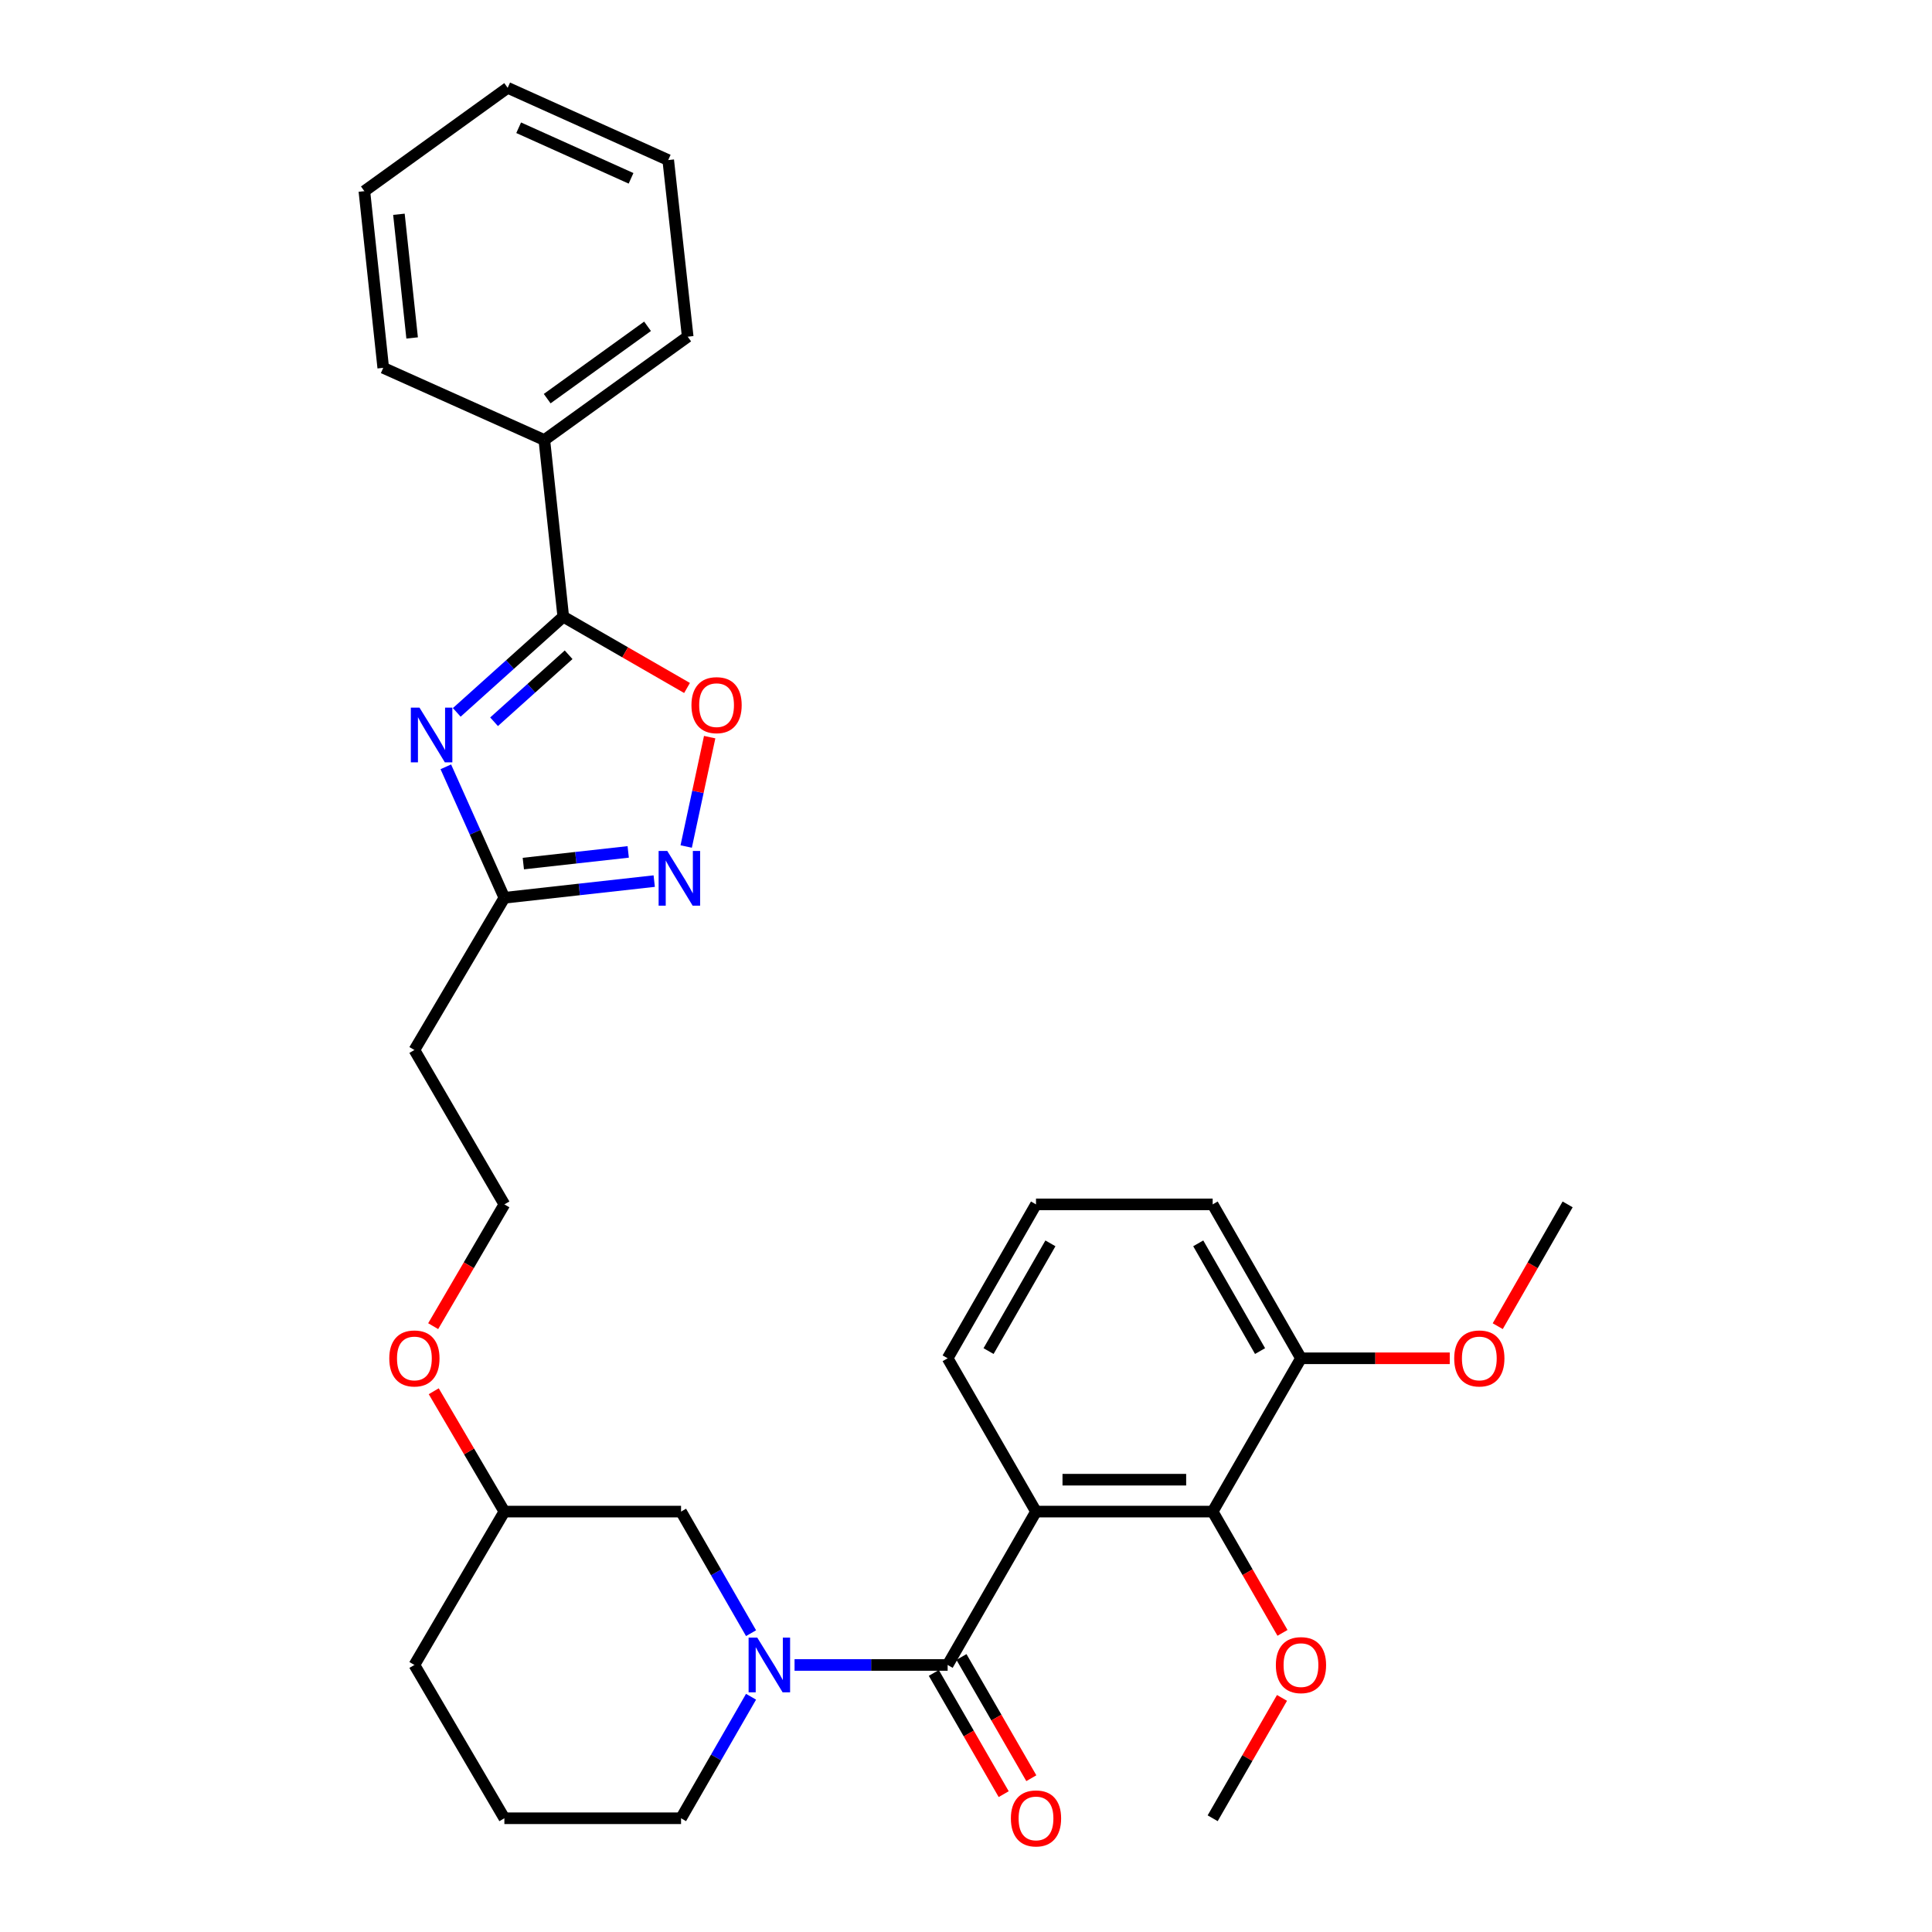 <?xml version='1.0' encoding='iso-8859-1'?>
<svg version='1.1' baseProfile='full'
              xmlns='http://www.w3.org/2000/svg'
                      xmlns:rdkit='http://www.rdkit.org/xml'
                      xmlns:xlink='http://www.w3.org/1999/xlink'
                  xml:space='preserve'
width='1000px' height='1000px' viewBox='0 0 1000 1000'>
<!-- END OF HEADER -->
<rect style='opacity:1.0;fill:#FFFFFF;stroke:none' width='1000' height='1000' x='0' y='0'> </rect>
<path class='bond-3' d='M 236.421,368.726 L 263.984,343.959' style='fill:none;fill-rule:evenodd;stroke:#0000FF;stroke-width:6px;stroke-linecap:butt;stroke-linejoin:miter;stroke-opacity:1' />
<path class='bond-3' d='M 263.984,343.959 L 291.547,319.193' style='fill:none;fill-rule:evenodd;stroke:#000000;stroke-width:6px;stroke-linecap:butt;stroke-linejoin:miter;stroke-opacity:1' />
<path class='bond-3' d='M 255.725,373.578 L 275.02,356.242' style='fill:none;fill-rule:evenodd;stroke:#0000FF;stroke-width:6px;stroke-linecap:butt;stroke-linejoin:miter;stroke-opacity:1' />
<path class='bond-3' d='M 275.02,356.242 L 294.314,338.905' style='fill:none;fill-rule:evenodd;stroke:#000000;stroke-width:6px;stroke-linecap:butt;stroke-linejoin:miter;stroke-opacity:1' />
<path class='bond-5' d='M 230.753,396.901 L 245.909,430.796' style='fill:none;fill-rule:evenodd;stroke:#0000FF;stroke-width:6px;stroke-linecap:butt;stroke-linejoin:miter;stroke-opacity:1' />
<path class='bond-5' d='M 245.909,430.796 L 261.064,464.69' style='fill:none;fill-rule:evenodd;stroke:#000000;stroke-width:6px;stroke-linecap:butt;stroke-linejoin:miter;stroke-opacity:1' />
<path class='bond-0' d='M 490.497,861.782 L 450.879,861.782' style='fill:none;fill-rule:evenodd;stroke:#000000;stroke-width:6px;stroke-linecap:butt;stroke-linejoin:miter;stroke-opacity:1' />
<path class='bond-0' d='M 450.879,861.782 L 411.261,861.782' style='fill:none;fill-rule:evenodd;stroke:#0000FF;stroke-width:6px;stroke-linecap:butt;stroke-linejoin:miter;stroke-opacity:1' />
<path class='bond-1' d='M 490.497,861.782 L 536.234,782.396' style='fill:none;fill-rule:evenodd;stroke:#000000;stroke-width:6px;stroke-linecap:butt;stroke-linejoin:miter;stroke-opacity:1' />
<path class='bond-9' d='M 483.344,865.905 L 501.426,897.274' style='fill:none;fill-rule:evenodd;stroke:#000000;stroke-width:6px;stroke-linecap:butt;stroke-linejoin:miter;stroke-opacity:1' />
<path class='bond-9' d='M 501.426,897.274 L 519.508,928.643' style='fill:none;fill-rule:evenodd;stroke:#FF0000;stroke-width:6px;stroke-linecap:butt;stroke-linejoin:miter;stroke-opacity:1' />
<path class='bond-9' d='M 497.649,857.659 L 515.731,889.028' style='fill:none;fill-rule:evenodd;stroke:#000000;stroke-width:6px;stroke-linecap:butt;stroke-linejoin:miter;stroke-opacity:1' />
<path class='bond-9' d='M 515.731,889.028 L 533.813,920.398' style='fill:none;fill-rule:evenodd;stroke:#FF0000;stroke-width:6px;stroke-linecap:butt;stroke-linejoin:miter;stroke-opacity:1' />
<path class='bond-7' d='M 536.234,782.396 L 627.673,782.396' style='fill:none;fill-rule:evenodd;stroke:#000000;stroke-width:6px;stroke-linecap:butt;stroke-linejoin:miter;stroke-opacity:1' />
<path class='bond-7' d='M 549.95,765.884 L 613.957,765.884' style='fill:none;fill-rule:evenodd;stroke:#000000;stroke-width:6px;stroke-linecap:butt;stroke-linejoin:miter;stroke-opacity:1' />
<path class='bond-13' d='M 536.234,782.396 L 490.497,703.048' style='fill:none;fill-rule:evenodd;stroke:#000000;stroke-width:6px;stroke-linecap:butt;stroke-linejoin:miter;stroke-opacity:1' />
<path class='bond-2' d='M 388.744,845.332 L 370.628,813.864' style='fill:none;fill-rule:evenodd;stroke:#0000FF;stroke-width:6px;stroke-linecap:butt;stroke-linejoin:miter;stroke-opacity:1' />
<path class='bond-2' d='M 370.628,813.864 L 352.513,782.396' style='fill:none;fill-rule:evenodd;stroke:#000000;stroke-width:6px;stroke-linecap:butt;stroke-linejoin:miter;stroke-opacity:1' />
<path class='bond-33' d='M 388.74,878.231 L 370.626,909.68' style='fill:none;fill-rule:evenodd;stroke:#0000FF;stroke-width:6px;stroke-linecap:butt;stroke-linejoin:miter;stroke-opacity:1' />
<path class='bond-33' d='M 370.626,909.68 L 352.513,941.13' style='fill:none;fill-rule:evenodd;stroke:#000000;stroke-width:6px;stroke-linecap:butt;stroke-linejoin:miter;stroke-opacity:1' />
<path class='bond-6' d='M 291.547,319.193 L 323.577,337.645' style='fill:none;fill-rule:evenodd;stroke:#000000;stroke-width:6px;stroke-linecap:butt;stroke-linejoin:miter;stroke-opacity:1' />
<path class='bond-6' d='M 323.577,337.645 L 355.606,356.096' style='fill:none;fill-rule:evenodd;stroke:#FF0000;stroke-width:6px;stroke-linecap:butt;stroke-linejoin:miter;stroke-opacity:1' />
<path class='bond-11' d='M 291.547,319.193 L 281.75,227.754' style='fill:none;fill-rule:evenodd;stroke:#000000;stroke-width:6px;stroke-linecap:butt;stroke-linejoin:miter;stroke-opacity:1' />
<path class='bond-4' d='M 338.623,456.058 L 299.844,460.374' style='fill:none;fill-rule:evenodd;stroke:#0000FF;stroke-width:6px;stroke-linecap:butt;stroke-linejoin:miter;stroke-opacity:1' />
<path class='bond-4' d='M 299.844,460.374 L 261.064,464.69' style='fill:none;fill-rule:evenodd;stroke:#000000;stroke-width:6px;stroke-linecap:butt;stroke-linejoin:miter;stroke-opacity:1' />
<path class='bond-4' d='M 325.162,440.942 L 298.017,443.963' style='fill:none;fill-rule:evenodd;stroke:#0000FF;stroke-width:6px;stroke-linecap:butt;stroke-linejoin:miter;stroke-opacity:1' />
<path class='bond-4' d='M 298.017,443.963 L 270.872,446.985' style='fill:none;fill-rule:evenodd;stroke:#000000;stroke-width:6px;stroke-linecap:butt;stroke-linejoin:miter;stroke-opacity:1' />
<path class='bond-31' d='M 355.173,438.155 L 361.249,409.846' style='fill:none;fill-rule:evenodd;stroke:#0000FF;stroke-width:6px;stroke-linecap:butt;stroke-linejoin:miter;stroke-opacity:1' />
<path class='bond-31' d='M 361.249,409.846 L 367.326,381.537' style='fill:none;fill-rule:evenodd;stroke:#FF0000;stroke-width:6px;stroke-linecap:butt;stroke-linejoin:miter;stroke-opacity:1' />
<path class='bond-10' d='M 261.064,464.69 L 214.492,543.479' style='fill:none;fill-rule:evenodd;stroke:#000000;stroke-width:6px;stroke-linecap:butt;stroke-linejoin:miter;stroke-opacity:1' />
<path class='bond-12' d='M 627.673,782.396 L 673.383,703.048' style='fill:none;fill-rule:evenodd;stroke:#000000;stroke-width:6px;stroke-linecap:butt;stroke-linejoin:miter;stroke-opacity:1' />
<path class='bond-14' d='M 627.673,782.396 L 645.746,813.784' style='fill:none;fill-rule:evenodd;stroke:#000000;stroke-width:6px;stroke-linecap:butt;stroke-linejoin:miter;stroke-opacity:1' />
<path class='bond-14' d='M 645.746,813.784 L 663.819,845.171' style='fill:none;fill-rule:evenodd;stroke:#FF0000;stroke-width:6px;stroke-linecap:butt;stroke-linejoin:miter;stroke-opacity:1' />
<path class='bond-8' d='M 352.513,782.396 L 261.064,782.396' style='fill:none;fill-rule:evenodd;stroke:#000000;stroke-width:6px;stroke-linecap:butt;stroke-linejoin:miter;stroke-opacity:1' />
<path class='bond-16' d='M 214.492,543.479 L 261.064,623.387' style='fill:none;fill-rule:evenodd;stroke:#000000;stroke-width:6px;stroke-linecap:butt;stroke-linejoin:miter;stroke-opacity:1' />
<path class='bond-23' d='M 281.75,227.754 L 355.953,174.265' style='fill:none;fill-rule:evenodd;stroke:#000000;stroke-width:6px;stroke-linecap:butt;stroke-linejoin:miter;stroke-opacity:1' />
<path class='bond-23' d='M 283.225,206.337 L 335.167,168.894' style='fill:none;fill-rule:evenodd;stroke:#000000;stroke-width:6px;stroke-linecap:butt;stroke-linejoin:miter;stroke-opacity:1' />
<path class='bond-24' d='M 281.75,227.754 L 198.365,190.392' style='fill:none;fill-rule:evenodd;stroke:#000000;stroke-width:6px;stroke-linecap:butt;stroke-linejoin:miter;stroke-opacity:1' />
<path class='bond-18' d='M 673.383,703.048 L 711.885,703.048' style='fill:none;fill-rule:evenodd;stroke:#000000;stroke-width:6px;stroke-linecap:butt;stroke-linejoin:miter;stroke-opacity:1' />
<path class='bond-18' d='M 711.885,703.048 L 750.386,703.048' style='fill:none;fill-rule:evenodd;stroke:#FF0000;stroke-width:6px;stroke-linecap:butt;stroke-linejoin:miter;stroke-opacity:1' />
<path class='bond-34' d='M 673.383,703.048 L 627.673,623.387' style='fill:none;fill-rule:evenodd;stroke:#000000;stroke-width:6px;stroke-linecap:butt;stroke-linejoin:miter;stroke-opacity:1' />
<path class='bond-34' d='M 652.205,699.317 L 620.208,643.554' style='fill:none;fill-rule:evenodd;stroke:#000000;stroke-width:6px;stroke-linecap:butt;stroke-linejoin:miter;stroke-opacity:1' />
<path class='bond-20' d='M 490.497,703.048 L 536.234,623.387' style='fill:none;fill-rule:evenodd;stroke:#000000;stroke-width:6px;stroke-linecap:butt;stroke-linejoin:miter;stroke-opacity:1' />
<path class='bond-20' d='M 511.677,699.32 L 543.693,643.558' style='fill:none;fill-rule:evenodd;stroke:#000000;stroke-width:6px;stroke-linecap:butt;stroke-linejoin:miter;stroke-opacity:1' />
<path class='bond-26' d='M 663.562,878.831 L 645.618,909.981' style='fill:none;fill-rule:evenodd;stroke:#FF0000;stroke-width:6px;stroke-linecap:butt;stroke-linejoin:miter;stroke-opacity:1' />
<path class='bond-26' d='M 645.618,909.981 L 627.673,941.13' style='fill:none;fill-rule:evenodd;stroke:#000000;stroke-width:6px;stroke-linecap:butt;stroke-linejoin:miter;stroke-opacity:1' />
<path class='bond-15' d='M 352.513,941.13 L 261.064,941.13' style='fill:none;fill-rule:evenodd;stroke:#000000;stroke-width:6px;stroke-linecap:butt;stroke-linejoin:miter;stroke-opacity:1' />
<path class='bond-19' d='M 261.064,623.387 L 242.639,654.904' style='fill:none;fill-rule:evenodd;stroke:#000000;stroke-width:6px;stroke-linecap:butt;stroke-linejoin:miter;stroke-opacity:1' />
<path class='bond-19' d='M 242.639,654.904 L 224.213,686.421' style='fill:none;fill-rule:evenodd;stroke:#FF0000;stroke-width:6px;stroke-linecap:butt;stroke-linejoin:miter;stroke-opacity:1' />
<path class='bond-17' d='M 261.064,782.396 L 242.785,751.252' style='fill:none;fill-rule:evenodd;stroke:#000000;stroke-width:6px;stroke-linecap:butt;stroke-linejoin:miter;stroke-opacity:1' />
<path class='bond-17' d='M 242.785,751.252 L 224.505,720.108' style='fill:none;fill-rule:evenodd;stroke:#FF0000;stroke-width:6px;stroke-linecap:butt;stroke-linejoin:miter;stroke-opacity:1' />
<path class='bond-25' d='M 261.064,782.396 L 214.492,861.782' style='fill:none;fill-rule:evenodd;stroke:#000000;stroke-width:6px;stroke-linecap:butt;stroke-linejoin:miter;stroke-opacity:1' />
<path class='bond-27' d='M 775.228,686.432 L 793.316,654.909' style='fill:none;fill-rule:evenodd;stroke:#FF0000;stroke-width:6px;stroke-linecap:butt;stroke-linejoin:miter;stroke-opacity:1' />
<path class='bond-27' d='M 793.316,654.909 L 811.404,623.387' style='fill:none;fill-rule:evenodd;stroke:#000000;stroke-width:6px;stroke-linecap:butt;stroke-linejoin:miter;stroke-opacity:1' />
<path class='bond-22' d='M 536.234,623.387 L 627.673,623.387' style='fill:none;fill-rule:evenodd;stroke:#000000;stroke-width:6px;stroke-linecap:butt;stroke-linejoin:miter;stroke-opacity:1' />
<path class='bond-21' d='M 261.064,941.13 L 214.492,861.782' style='fill:none;fill-rule:evenodd;stroke:#000000;stroke-width:6px;stroke-linecap:butt;stroke-linejoin:miter;stroke-opacity:1' />
<path class='bond-29' d='M 355.953,174.265 L 345.871,82.854' style='fill:none;fill-rule:evenodd;stroke:#000000;stroke-width:6px;stroke-linecap:butt;stroke-linejoin:miter;stroke-opacity:1' />
<path class='bond-28' d='M 198.365,190.392 L 188.596,98.944' style='fill:none;fill-rule:evenodd;stroke:#000000;stroke-width:6px;stroke-linecap:butt;stroke-linejoin:miter;stroke-opacity:1' />
<path class='bond-28' d='M 213.318,174.921 L 206.48,110.907' style='fill:none;fill-rule:evenodd;stroke:#000000;stroke-width:6px;stroke-linecap:butt;stroke-linejoin:miter;stroke-opacity:1' />
<path class='bond-30' d='M 188.596,98.944 L 262.771,45.455' style='fill:none;fill-rule:evenodd;stroke:#000000;stroke-width:6px;stroke-linecap:butt;stroke-linejoin:miter;stroke-opacity:1' />
<path class='bond-32' d='M 345.871,82.854 L 262.771,45.455' style='fill:none;fill-rule:evenodd;stroke:#000000;stroke-width:6px;stroke-linecap:butt;stroke-linejoin:miter;stroke-opacity:1' />
<path class='bond-32' d='M 326.63,92.301 L 268.459,66.122' style='fill:none;fill-rule:evenodd;stroke:#000000;stroke-width:6px;stroke-linecap:butt;stroke-linejoin:miter;stroke-opacity:1' />
<path  class='atom-0' d='M 217.13 366.274
L 226.41 381.274
Q 227.33 382.754, 228.81 385.434
Q 230.29 388.114, 230.37 388.274
L 230.37 366.274
L 234.13 366.274
L 234.13 394.594
L 230.25 394.594
L 220.29 378.194
Q 219.13 376.274, 217.89 374.074
Q 216.69 371.874, 216.33 371.194
L 216.33 394.594
L 212.65 394.594
L 212.65 366.274
L 217.13 366.274
' fill='#0000FF'/>
<path  class='atom-3' d='M 391.954 847.622
L 401.234 862.622
Q 402.154 864.102, 403.634 866.782
Q 405.114 869.462, 405.194 869.622
L 405.194 847.622
L 408.954 847.622
L 408.954 875.942
L 405.074 875.942
L 395.114 859.542
Q 393.954 857.622, 392.714 855.422
Q 391.514 853.222, 391.154 852.542
L 391.154 875.942
L 387.474 875.942
L 387.474 847.622
L 391.954 847.622
' fill='#0000FF'/>
<path  class='atom-5' d='M 345.381 440.449
L 354.661 455.449
Q 355.581 456.929, 357.061 459.609
Q 358.541 462.289, 358.621 462.449
L 358.621 440.449
L 362.381 440.449
L 362.381 468.769
L 358.501 468.769
L 348.541 452.369
Q 347.381 450.449, 346.141 448.249
Q 344.941 446.049, 344.581 445.369
L 344.581 468.769
L 340.901 468.769
L 340.901 440.449
L 345.381 440.449
' fill='#0000FF'/>
<path  class='atom-7' d='M 357.896 364.984
Q 357.896 358.184, 361.256 354.384
Q 364.616 350.584, 370.896 350.584
Q 377.176 350.584, 380.536 354.384
Q 383.896 358.184, 383.896 364.984
Q 383.896 371.864, 380.496 375.784
Q 377.096 379.664, 370.896 379.664
Q 364.656 379.664, 361.256 375.784
Q 357.896 371.904, 357.896 364.984
M 370.896 376.464
Q 375.216 376.464, 377.536 373.584
Q 379.896 370.664, 379.896 364.984
Q 379.896 359.424, 377.536 356.624
Q 375.216 353.784, 370.896 353.784
Q 366.576 353.784, 364.216 356.584
Q 361.896 359.384, 361.896 364.984
Q 361.896 370.704, 364.216 373.584
Q 366.576 376.464, 370.896 376.464
' fill='#FF0000'/>
<path  class='atom-10' d='M 523.234 941.21
Q 523.234 934.41, 526.594 930.61
Q 529.954 926.81, 536.234 926.81
Q 542.514 926.81, 545.874 930.61
Q 549.234 934.41, 549.234 941.21
Q 549.234 948.09, 545.834 952.01
Q 542.434 955.89, 536.234 955.89
Q 529.994 955.89, 526.594 952.01
Q 523.234 948.13, 523.234 941.21
M 536.234 952.69
Q 540.554 952.69, 542.874 949.81
Q 545.234 946.89, 545.234 941.21
Q 545.234 935.65, 542.874 932.85
Q 540.554 930.01, 536.234 930.01
Q 531.914 930.01, 529.554 932.81
Q 527.234 935.61, 527.234 941.21
Q 527.234 946.93, 529.554 949.81
Q 531.914 952.69, 536.234 952.69
' fill='#FF0000'/>
<path  class='atom-15' d='M 660.383 861.862
Q 660.383 855.062, 663.743 851.262
Q 667.103 847.462, 673.383 847.462
Q 679.663 847.462, 683.023 851.262
Q 686.383 855.062, 686.383 861.862
Q 686.383 868.742, 682.983 872.662
Q 679.583 876.542, 673.383 876.542
Q 667.143 876.542, 663.743 872.662
Q 660.383 868.782, 660.383 861.862
M 673.383 873.342
Q 677.703 873.342, 680.023 870.462
Q 682.383 867.542, 682.383 861.862
Q 682.383 856.302, 680.023 853.502
Q 677.703 850.662, 673.383 850.662
Q 669.063 850.662, 666.703 853.462
Q 664.383 856.262, 664.383 861.862
Q 664.383 867.582, 666.703 870.462
Q 669.063 873.342, 673.383 873.342
' fill='#FF0000'/>
<path  class='atom-19' d='M 752.694 703.128
Q 752.694 696.328, 756.054 692.528
Q 759.414 688.728, 765.694 688.728
Q 771.974 688.728, 775.334 692.528
Q 778.694 696.328, 778.694 703.128
Q 778.694 710.008, 775.294 713.928
Q 771.894 717.808, 765.694 717.808
Q 759.454 717.808, 756.054 713.928
Q 752.694 710.048, 752.694 703.128
M 765.694 714.608
Q 770.014 714.608, 772.334 711.728
Q 774.694 708.808, 774.694 703.128
Q 774.694 697.568, 772.334 694.768
Q 770.014 691.928, 765.694 691.928
Q 761.374 691.928, 759.014 694.728
Q 756.694 697.528, 756.694 703.128
Q 756.694 708.848, 759.014 711.728
Q 761.374 714.608, 765.694 714.608
' fill='#FF0000'/>
<path  class='atom-20' d='M 201.492 703.128
Q 201.492 696.328, 204.852 692.528
Q 208.212 688.728, 214.492 688.728
Q 220.772 688.728, 224.132 692.528
Q 227.492 696.328, 227.492 703.128
Q 227.492 710.008, 224.092 713.928
Q 220.692 717.808, 214.492 717.808
Q 208.252 717.808, 204.852 713.928
Q 201.492 710.048, 201.492 703.128
M 214.492 714.608
Q 218.812 714.608, 221.132 711.728
Q 223.492 708.808, 223.492 703.128
Q 223.492 697.568, 221.132 694.768
Q 218.812 691.928, 214.492 691.928
Q 210.172 691.928, 207.812 694.728
Q 205.492 697.528, 205.492 703.128
Q 205.492 708.848, 207.812 711.728
Q 210.172 714.608, 214.492 714.608
' fill='#FF0000'/>
</svg>
